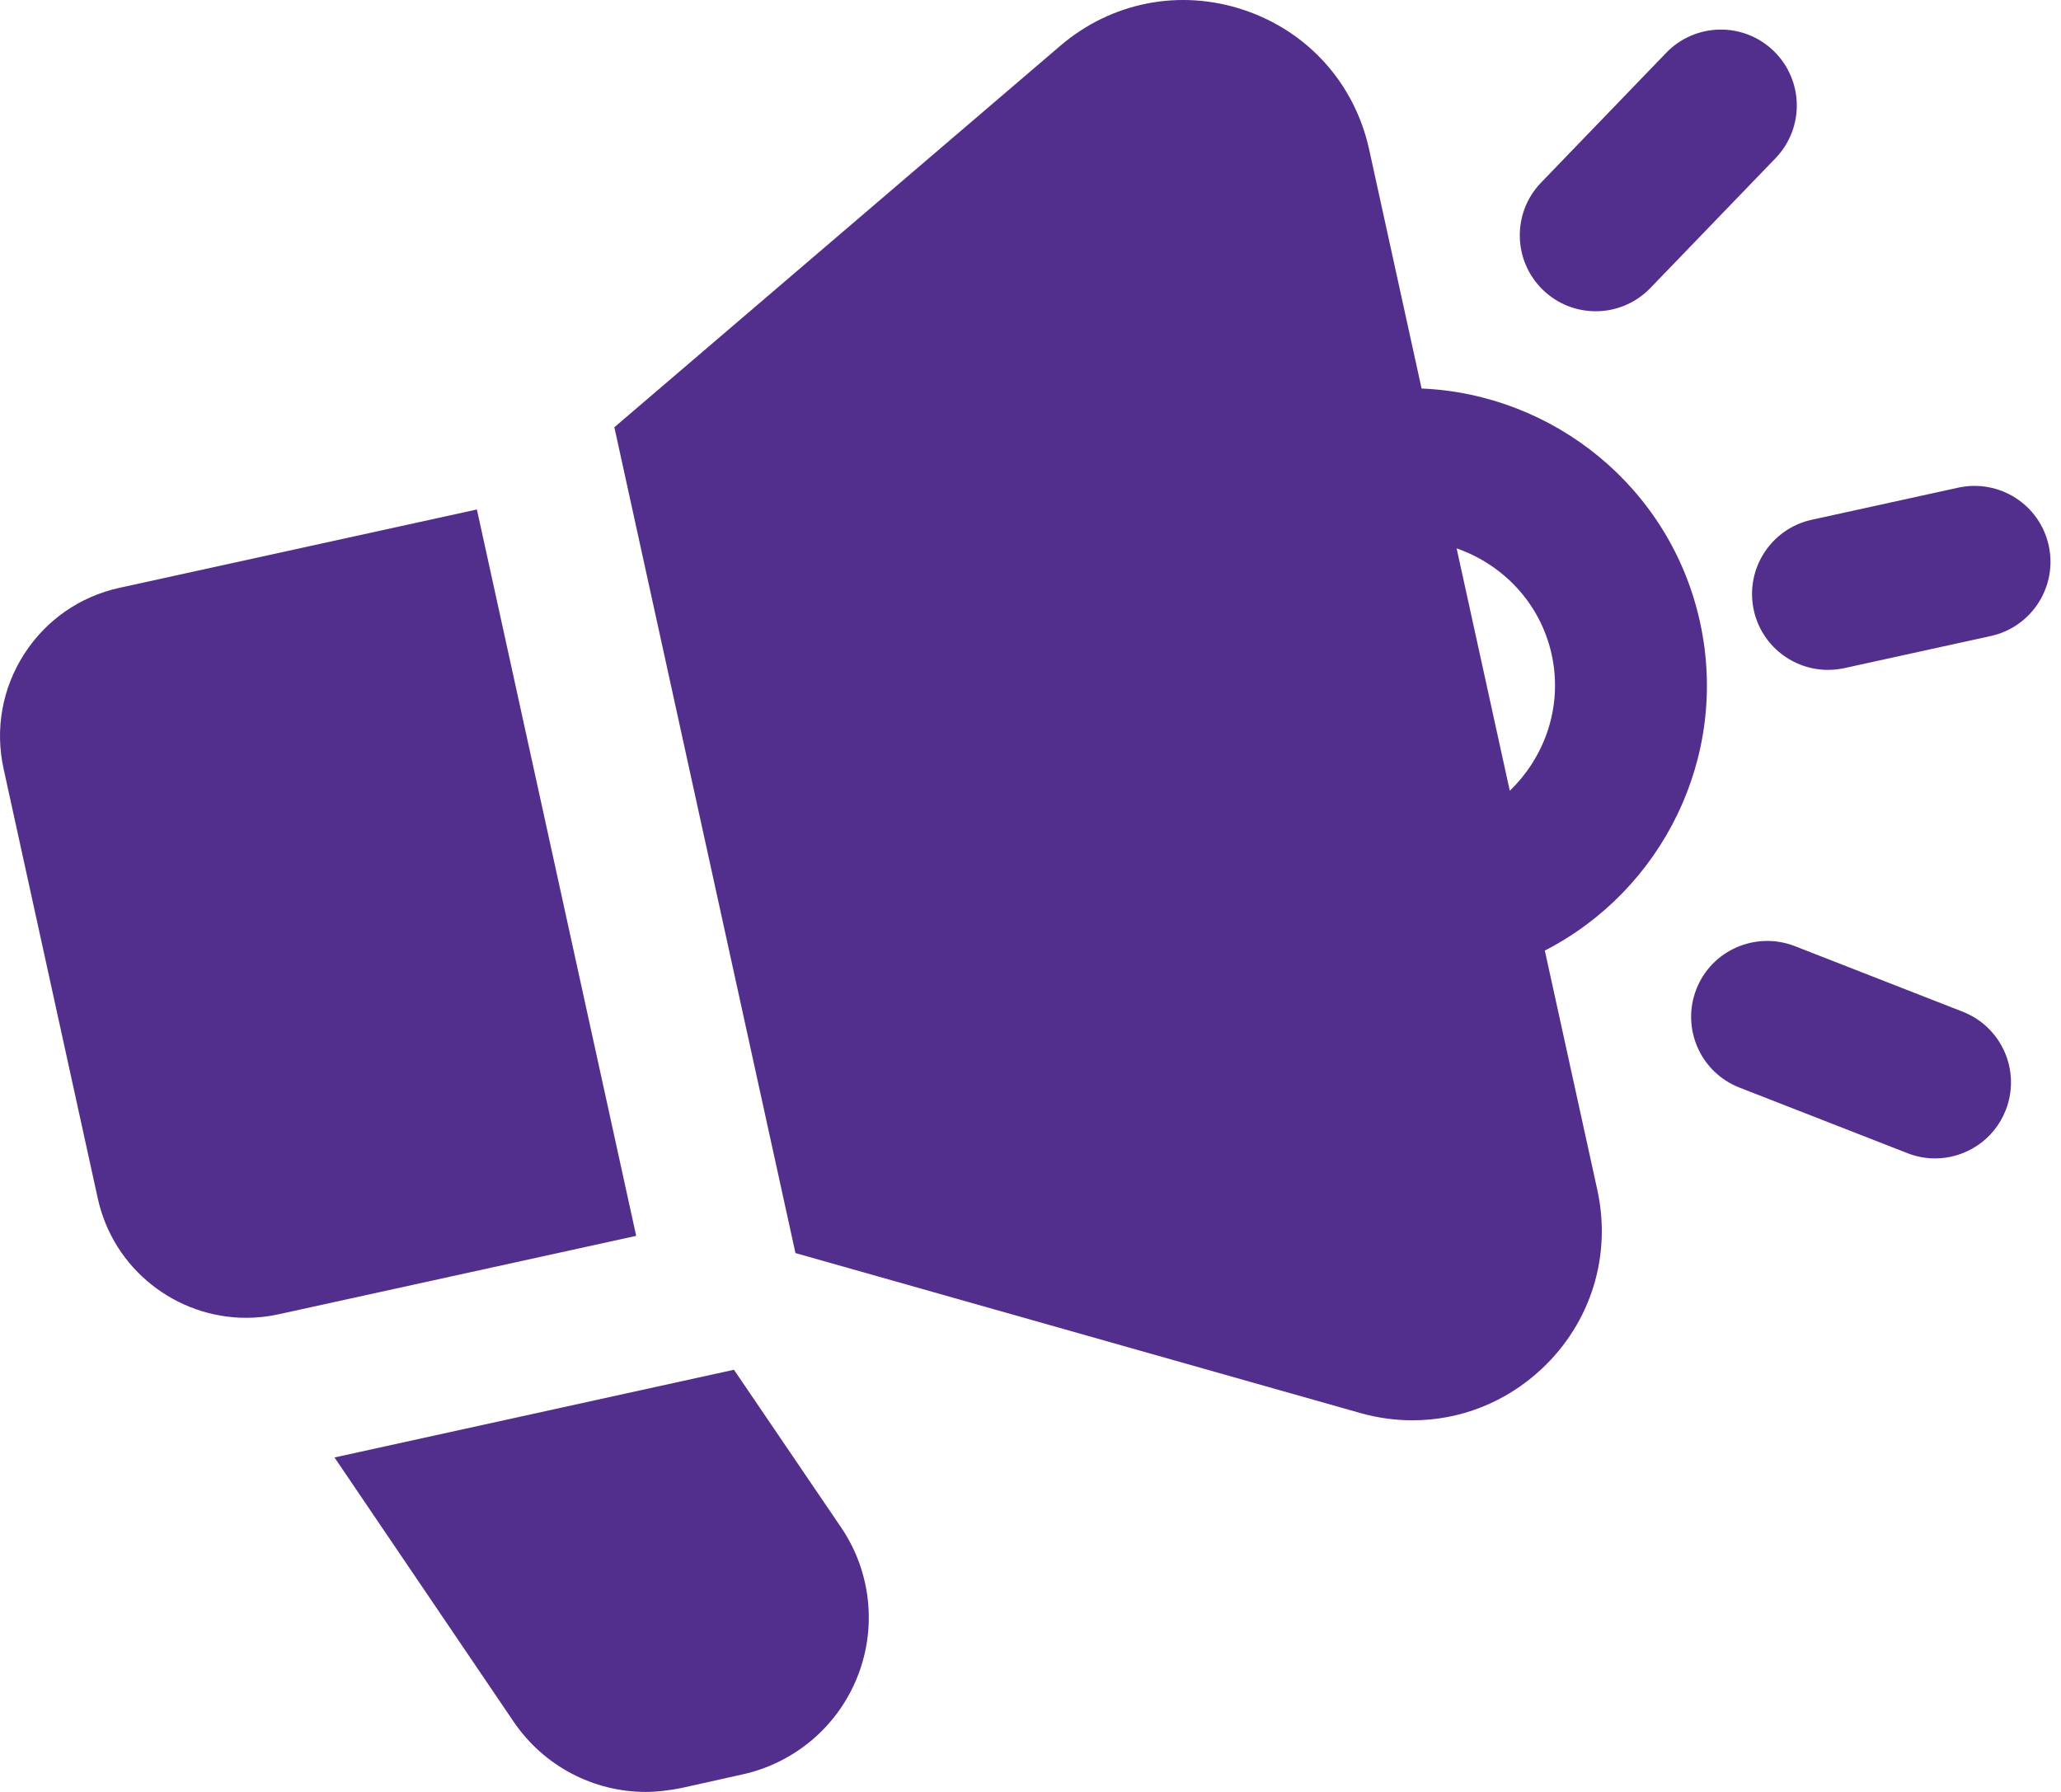 <?xml version="1.0" encoding="UTF-8"?> <svg xmlns="http://www.w3.org/2000/svg" width="69" height="60" viewBox="0 0 69 60" fill="none"> <g clip-path="url(#clip0_102_1198)"> <path d="M28.704 56.148C28.043 57.813 26.593 59.034 24.852 59.415L22.793 59.873C22.398 59.949 22.004 60 21.623 60C19.869 60 18.203 59.136 17.187 57.636L11.199 48.801L24.572 45.864L28.157 51.14C29.161 52.614 29.365 54.496 28.704 56.148Z" fill="#522E8D"></path> <path d="M64.783 38.788C64.475 38.788 64.163 38.731 63.859 38.612L58.235 36.416C56.927 35.905 56.281 34.43 56.792 33.122C57.302 31.814 58.778 31.174 60.085 31.678L65.708 33.875C67.016 34.386 67.662 35.86 67.151 37.168C66.76 38.173 65.8 38.788 64.783 38.788Z" fill="#522E8D"></path> <path d="M61.197 22.43C60.029 22.43 58.976 21.62 58.715 20.432C58.416 19.06 59.284 17.705 60.654 17.404L65.561 16.328C66.939 16.031 68.289 16.896 68.589 18.268C68.889 19.64 68.021 20.995 66.65 21.296L61.743 22.372C61.559 22.411 61.376 22.43 61.197 22.43Z" fill="#522E8D"></path> <path d="M53.423 10.422C52.787 10.422 52.152 10.186 51.658 9.709C50.648 8.734 50.619 7.126 51.592 6.116L55.782 1.769C56.758 0.757 58.368 0.728 59.377 1.703C60.388 2.678 60.417 4.286 59.443 5.297L55.253 9.643C54.754 10.161 54.089 10.422 53.423 10.422Z" fill="#522E8D"></path> <path d="M3.998 19.683C2.672 19.974 1.537 20.765 0.805 21.907C0.073 23.052 -0.171 24.413 0.12 25.74L3.274 40.129C3.795 42.502 5.904 44.125 8.241 44.125C8.6 44.125 8.965 44.087 9.33 44.006L21.299 41.381L15.966 17.059L3.996 19.683H3.998Z" fill="#522E8D"></path> <path d="M56.914 20.827C55.924 16.315 52.002 13.194 47.593 13.009L45.836 4.999C45.353 2.797 43.788 1.053 41.65 0.336C39.513 -0.382 37.213 0.066 35.5 1.531L20.568 14.306L26.631 41.957L45.538 47.312C46.121 47.477 46.708 47.557 47.291 47.557C48.882 47.557 50.422 46.956 51.625 45.825C53.267 44.279 53.959 42.042 53.476 39.839L51.719 31.828C55.648 29.812 57.903 25.341 56.914 20.827ZM50.546 26.477L48.766 18.361C50.318 18.902 51.57 20.196 51.948 21.915C52.325 23.636 51.73 25.337 50.546 26.477Z" fill="#522E8D"></path> </g> <defs> <clipPath id="clip0_102_1198"> <rect width="68.647" height="60" fill="white"></rect> </clipPath> </defs> </svg> 